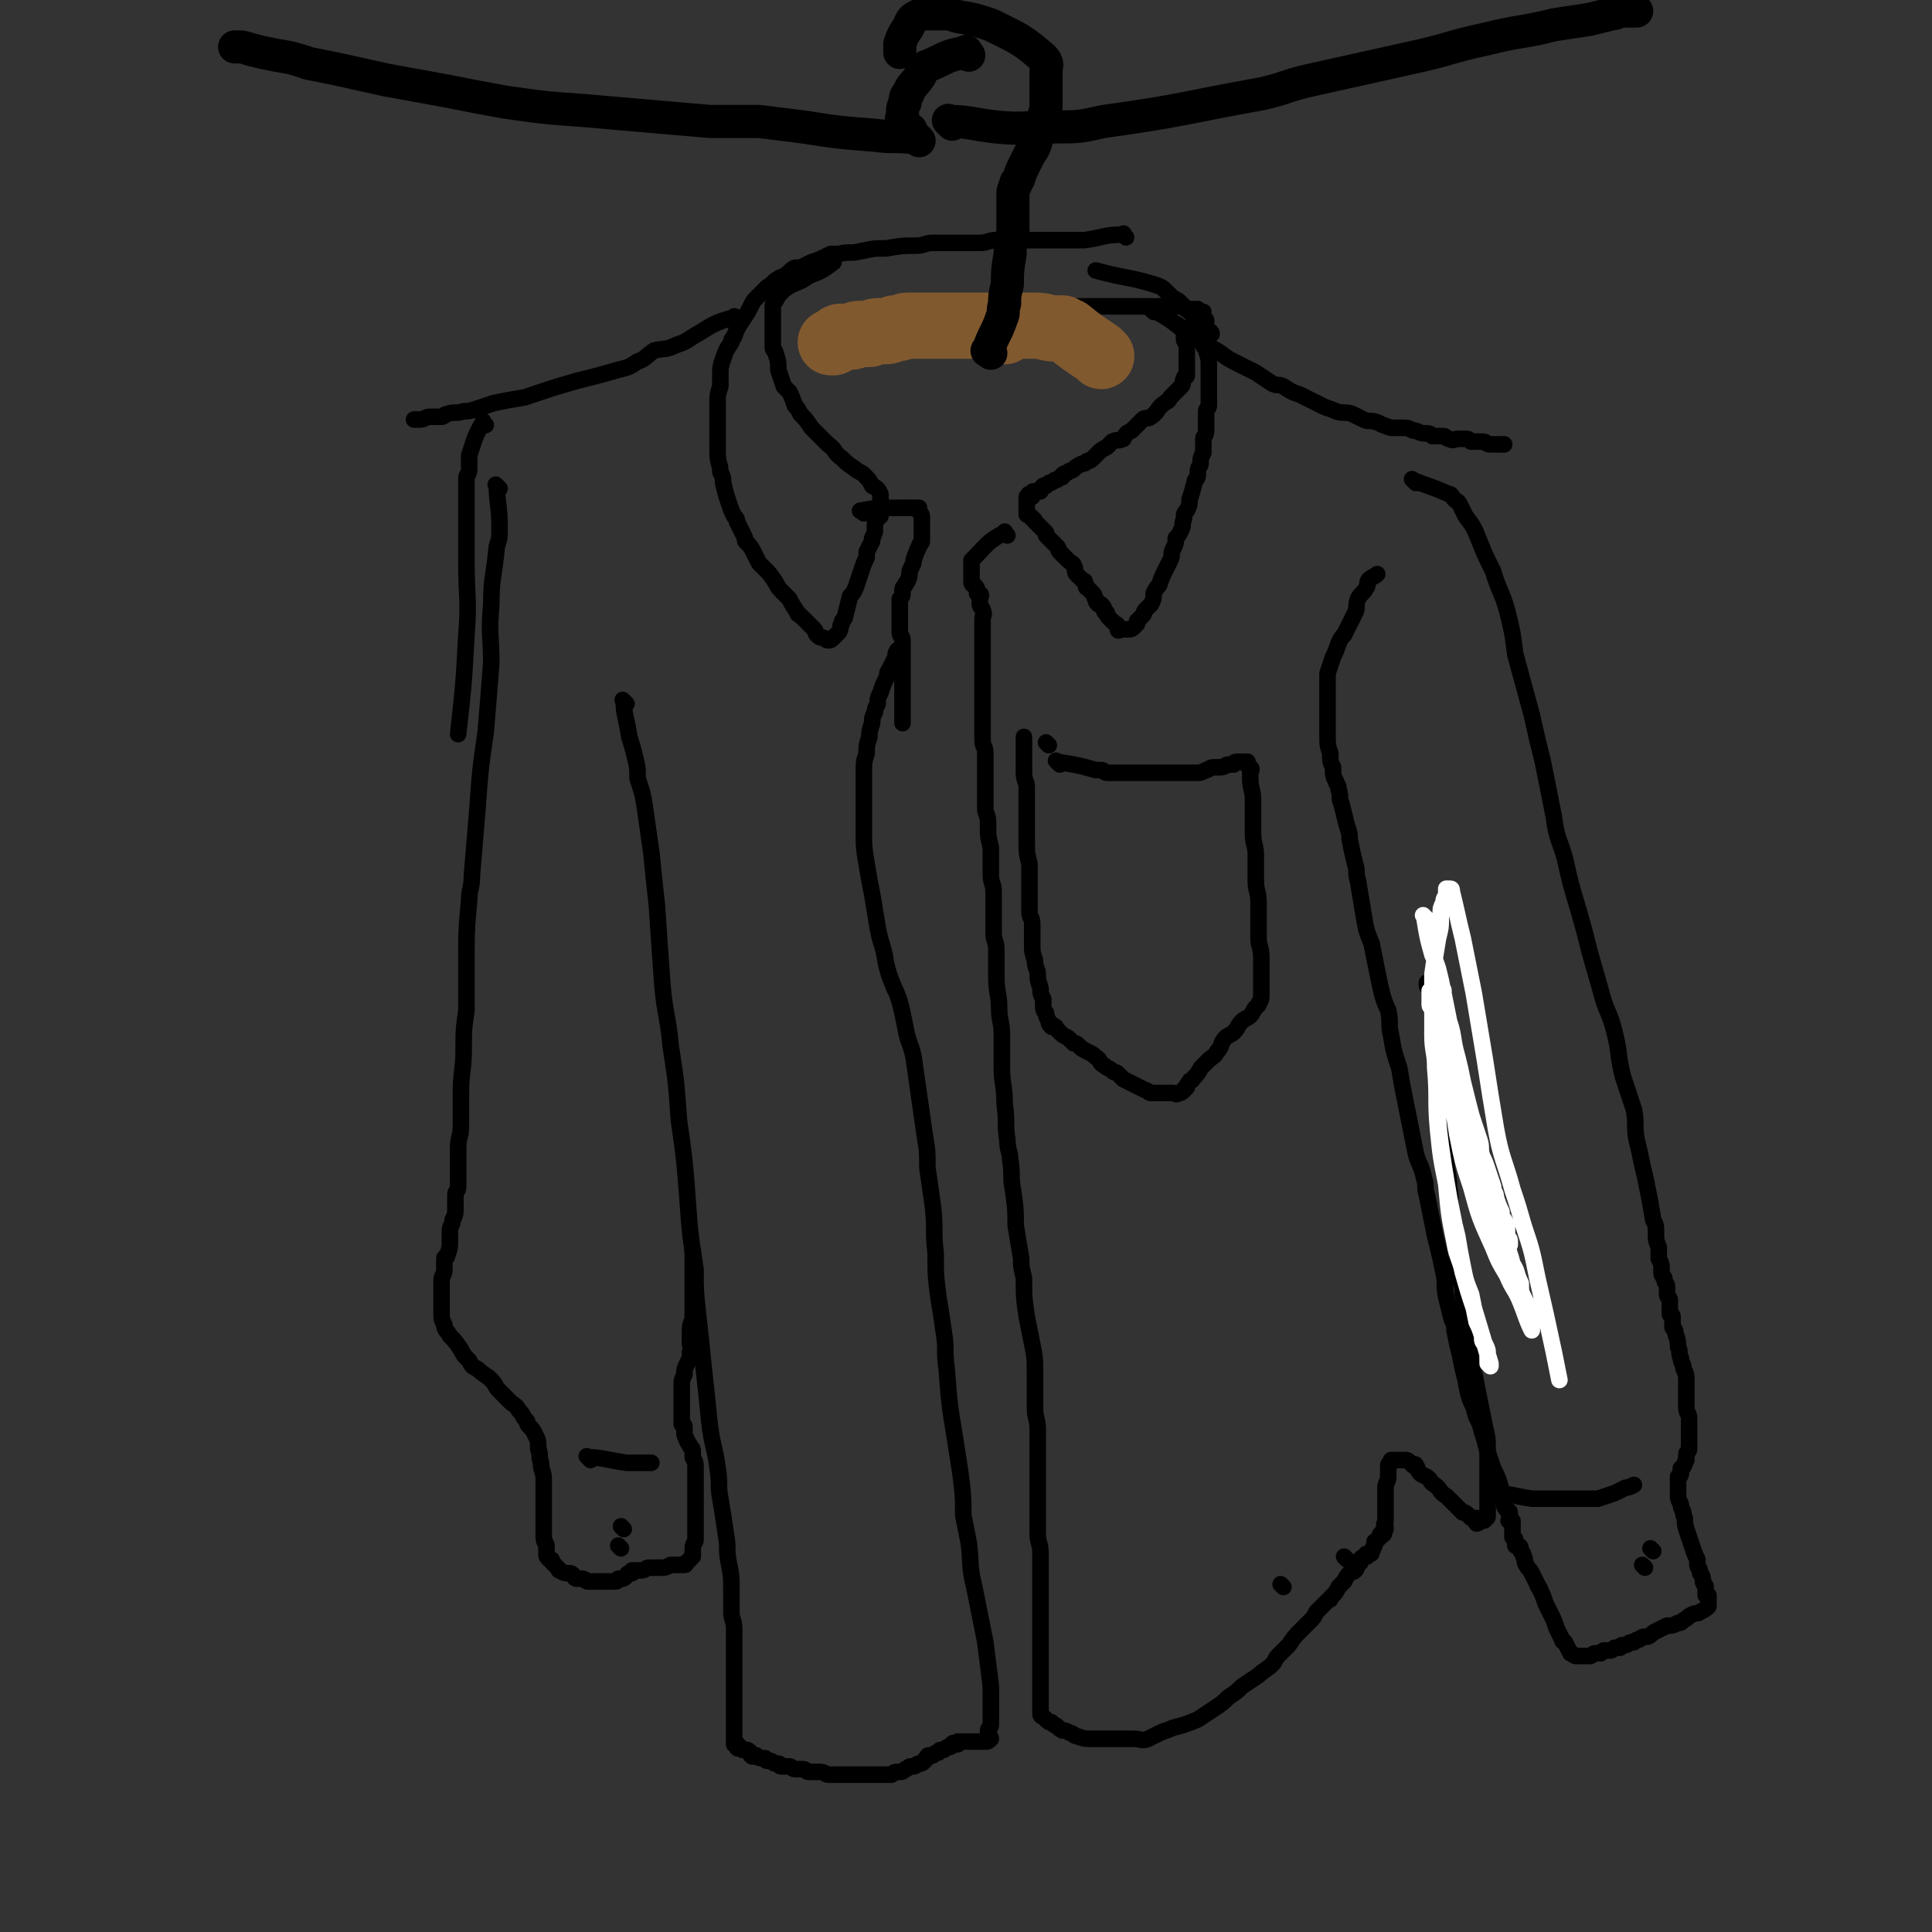 <svg viewBox='0 0 700 700' version='1.1' xmlns='http://www.w3.org/2000/svg' xmlns:xlink='http://www.w3.org/1999/xlink'><rect x="0" y="0" width="700" height="700" fill="#333333" stroke="none"/><g fill='none' stroke='#000000' stroke-width='6' stroke-linecap='round' stroke-linejoin='round'><path d='M312,119c-1,-1 -2,-1 -1,-1 6,-2 7,-2 14,-3 2,0 2,0 3,0 2,0 2,-1 4,-1 2,0 3,0 5,0 1,0 1,-1 2,-1 3,-1 3,0 6,0 2,0 2,-1 4,-1 2,0 2,0 5,0 3,0 3,-1 7,-1 1,0 1,0 3,0 4,0 4,0 9,0 4,0 4,0 9,0 4,0 4,0 9,0 2,0 2,0 3,0 4,0 4,0 7,0 2,0 2,0 4,0 3,0 3,0 5,0 1,0 1,0 2,0 2,0 2,0 4,0 2,0 2,0 4,0 1,0 1,0 3,0 0,0 0,0 1,0 1,0 1,0 3,0 0,0 1,0 1,0 1,0 1,1 2,1 0,0 0,0 0,0 1,0 1,0 1,0 1,0 1,0 1,0 1,0 1,0 1,0 1,0 1,0 1,0 0,0 0,1 0,1 0,0 0,0 1,0 0,0 0,0 1,0 0,0 -1,1 -1,1 0,1 1,1 1,1 0,1 0,1 0,1 0,0 1,0 1,0 0,0 0,0 0,0 0,0 0,0 0,1 0,0 0,0 0,1 0,0 0,0 0,0 0,0 0,0 0,0 0,1 0,1 1,2 0,0 1,0 1,1 '/><path d='M418,113c-1,-1 -2,-2 -1,-1 4,2 6,3 11,7 1,1 1,1 1,2 0,1 0,1 0,2 0,1 1,1 1,2 0,1 0,1 0,1 0,1 0,1 0,2 0,2 0,2 0,3 0,1 0,1 0,2 0,1 0,1 0,3 0,1 -1,0 -1,1 -1,2 0,2 -1,3 -1,1 -1,1 -2,2 -1,1 -1,1 -2,2 -1,2 -1,1 -2,2 -3,2 -2,3 -5,5 -1,1 -2,0 -3,1 -2,2 -2,2 -4,4 -2,1 -2,1 -3,3 -2,1 -2,0 -4,1 -1,1 -1,1 -2,2 -2,1 -2,1 -3,2 -1,1 -1,1 -2,2 -1,1 -1,1 -2,1 -1,1 -1,1 -2,1 -2,1 -2,1 -3,2 -1,1 -1,0 -2,1 -1,1 -1,0 -2,1 0,1 0,1 -1,1 -1,1 -1,1 -2,1 -1,1 -1,1 -2,1 0,0 0,0 -1,1 -1,0 -1,0 -1,0 -1,1 -1,1 -1,2 -1,0 -1,0 -1,0 -1,0 -1,0 -1,0 -1,0 -1,0 -1,1 0,0 0,0 0,1 0,0 -1,-1 -1,-1 -1,0 0,1 0,1 0,0 0,0 -1,0 0,0 0,1 0,1 0,1 0,1 0,1 0,1 0,1 0,1 0,1 0,1 0,1 0,1 0,1 0,1 0,1 0,1 0,1 0,1 0,0 1,1 0,0 1,0 1,1 1,0 1,1 1,1 1,1 1,1 1,1 1,1 1,1 2,2 0,0 0,0 1,1 0,1 0,1 0,1 1,1 1,1 2,2 1,1 1,1 2,2 1,1 0,1 1,2 1,1 1,1 2,2 0,0 0,0 1,1 1,1 2,1 2,2 1,1 0,2 1,3 1,1 1,1 2,2 1,1 1,0 1,1 1,1 0,2 1,2 1,1 1,1 2,2 1,1 0,1 1,2 0,1 0,1 1,2 1,0 1,0 1,0 1,1 1,1 1,2 0,1 1,1 1,1 0,1 0,1 1,2 0,0 0,0 1,1 0,0 0,0 0,0 1,1 1,1 1,1 0,0 1,0 1,1 0,1 0,1 0,1 0,1 1,0 1,0 1,0 1,0 1,0 1,0 1,0 1,0 1,0 1,0 1,0 1,0 1,0 2,-1 0,0 0,0 1,-1 0,0 0,-1 0,-1 1,-1 1,-1 2,-2 1,-1 0,-1 1,-2 1,-1 1,-1 2,-2 1,-2 1,-2 1,-4 1,-2 1,-2 2,-3 1,-3 1,-3 2,-5 1,-2 1,-2 2,-4 1,-2 0,-2 1,-4 1,-2 1,-2 1,-4 1,-1 1,-1 2,-3 1,-2 0,-2 1,-4 0,-2 0,-2 1,-3 1,-2 1,-2 1,-4 1,-3 1,-3 2,-7 1,-1 1,-1 1,-3 0,-2 1,-2 1,-3 0,-2 0,-2 1,-4 0,-1 0,-1 0,-2 0,-2 0,-2 0,-3 0,-1 1,-1 1,-3 0,-1 0,-1 0,-2 0,-1 0,-1 0,-2 0,-2 0,-2 0,-3 0,-1 1,-1 1,-2 0,-3 0,-3 0,-6 0,-2 0,-2 0,-5 0,-1 0,-1 0,-3 0,-3 0,-3 -1,-6 0,-1 -1,-1 -1,-2 -1,-2 0,-2 -1,-5 -1,-2 -1,-2 -2,-4 -1,-2 -1,-2 -2,-3 -2,-2 -2,-2 -4,-4 -2,-1 -2,-1 -4,-3 -2,-2 -2,-2 -5,-3 -10,-3 -10,-2 -21,-5 '/><path d='M408,86c-1,-1 -1,-2 -1,-1 -7,0 -7,1 -14,2 -2,0 -2,0 -3,0 -3,0 -3,0 -5,0 -2,0 -2,0 -4,0 -5,0 -5,0 -9,0 -6,0 -6,0 -11,0 -3,0 -3,1 -6,1 -4,0 -4,0 -9,0 -4,0 -4,0 -8,0 -3,0 -3,1 -6,1 -5,0 -5,0 -11,1 -5,0 -4,0 -9,1 -4,1 -4,0 -8,1 -2,0 -2,0 -3,0 -4,2 -4,2 -7,3 -2,1 -2,1 -4,2 -1,0 -1,0 -2,0 -2,1 -2,2 -4,3 -1,1 -1,0 -2,1 -2,1 -2,2 -4,3 -2,2 -2,2 -4,4 -1,1 -1,1 -2,3 -1,2 -1,2 -3,5 -2,3 -2,3 -3,6 -1,1 -1,1 -1,2 -2,3 -2,3 -3,6 -1,3 -1,3 -1,6 0,2 0,2 0,4 -1,3 -1,3 -1,6 0,3 0,3 0,6 0,2 0,2 0,3 0,5 0,5 0,9 0,4 1,4 1,7 1,2 1,2 1,4 1,4 1,4 2,7 1,3 1,3 2,5 1,1 1,1 1,2 1,2 1,2 2,4 1,2 1,2 1,3 2,2 2,2 3,4 1,2 1,2 2,4 1,1 1,1 2,2 2,2 2,2 4,5 1,2 1,2 3,4 1,1 1,1 2,2 1,2 1,2 3,5 0,1 0,0 1,1 2,2 2,2 3,3 1,1 1,1 2,2 1,1 0,1 1,2 1,1 1,1 2,1 1,0 1,1 2,1 0,0 0,0 0,0 1,0 1,0 2,-1 0,0 0,0 0,0 1,-1 1,-1 2,-2 1,-2 0,-2 1,-3 0,-1 0,-1 1,-2 1,-4 1,-4 2,-8 1,-1 1,-1 2,-3 1,-3 1,-3 2,-6 1,-3 1,-3 2,-5 0,-1 0,-1 0,-2 1,-2 1,-2 2,-4 0,0 0,0 0,-1 1,-2 1,-2 1,-4 0,-2 0,-2 1,-3 0,-1 1,-1 1,-1 0,-2 0,-2 0,-3 0,-2 0,-2 0,-3 0,-1 0,-1 0,-2 -1,-2 -1,-2 -3,-3 -1,-2 -1,-2 -3,-4 -1,-1 -2,-1 -3,-2 -3,-2 -3,-2 -5,-4 -3,-2 -2,-3 -5,-5 -1,-1 -1,-1 -2,-2 -2,-2 -2,-2 -4,-4 -2,-3 -2,-3 -4,-5 -1,-2 -1,-2 -2,-3 -1,-3 -1,-3 -2,-5 -1,-1 -1,-1 -2,-2 -1,-3 -1,-3 -2,-6 0,-3 0,-3 -1,-6 0,-1 -1,-1 -1,-2 0,-2 0,-2 0,-5 0,-2 0,-2 0,-4 0,-1 0,-1 0,-3 0,-1 0,-2 0,-3 0,-1 0,-1 1,-2 1,-2 1,-2 3,-4 4,-3 5,-2 9,-5 5,-2 5,-2 9,-5 '/><path d='M313,186c-1,-1 -2,-1 -1,-1 5,-1 6,-1 13,-1 1,0 1,0 2,0 0,0 0,0 0,0 1,0 1,0 1,0 1,0 1,0 1,0 1,0 1,0 2,0 0,0 0,0 0,0 1,0 1,0 1,0 1,0 1,0 1,0 0,0 0,1 0,1 0,1 1,1 1,2 0,0 0,0 0,1 0,1 0,1 0,1 0,1 0,1 0,2 0,1 0,1 0,2 0,1 0,1 0,2 0,1 0,1 0,1 0,1 -1,1 -1,2 -1,2 -1,2 -2,5 0,1 0,1 -1,3 -1,2 0,2 -1,4 0,1 -1,1 -1,2 -1,1 -1,1 -1,2 0,2 0,2 -1,3 0,1 0,1 0,2 0,2 0,2 0,4 0,0 0,0 0,1 0,2 0,2 0,3 0,1 0,1 0,2 0,2 1,1 1,3 0,6 0,6 0,13 0,8 0,8 0,17 '/><path d='M267,116c-1,-1 -1,-2 -1,-1 -8,2 -8,3 -15,7 -3,2 -3,2 -6,3 -4,2 -4,1 -8,2 -3,2 -3,3 -6,4 -3,2 -3,2 -7,3 -7,2 -7,2 -15,4 -7,2 -7,2 -13,4 -3,1 -3,1 -6,2 -6,1 -6,1 -11,2 -3,1 -3,1 -6,2 -3,1 -3,1 -5,1 -3,1 -3,0 -6,1 -1,0 -1,1 -2,1 -2,0 -2,0 -4,0 -2,0 -2,1 -4,1 -1,0 -1,0 -2,0 '/><path d='M428,119c-1,-1 -2,-2 -1,-1 5,3 6,3 12,8 4,2 4,3 8,5 4,2 4,2 8,4 3,2 3,2 6,4 2,1 2,0 4,1 3,2 3,2 6,3 2,1 2,1 4,2 2,1 2,1 4,2 2,1 3,1 5,2 3,1 3,0 6,1 2,1 2,1 4,2 2,1 2,0 5,1 2,1 2,1 5,2 2,0 2,0 4,0 2,0 2,0 4,1 2,0 2,1 4,1 2,0 2,0 3,1 2,0 2,0 4,0 1,0 1,1 2,1 2,1 2,0 3,0 1,0 1,0 3,0 1,0 1,0 2,1 1,0 1,0 3,0 0,0 0,0 1,0 2,0 1,1 3,1 1,0 1,0 2,0 1,0 1,0 1,0 1,0 1,0 1,0 1,0 1,0 1,0 '/><path d='M365,194c-1,-1 -1,-2 -1,-1 -6,3 -6,4 -11,9 0,0 0,0 -1,1 0,0 0,0 0,0 0,1 0,1 0,2 0,0 0,0 0,0 0,1 0,1 0,1 0,1 0,1 0,1 0,1 0,1 0,1 0,1 0,1 0,2 0,0 0,0 0,0 0,1 0,1 0,1 0,1 1,1 1,1 1,1 1,1 1,2 0,0 0,0 0,1 0,0 1,0 1,0 1,1 0,1 0,2 0,1 0,1 0,2 0,0 0,0 0,0 0,1 1,1 1,2 1,2 0,2 0,3 0,2 0,2 0,4 0,3 0,3 0,6 0,3 0,3 0,6 0,3 0,3 0,6 0,4 0,4 0,8 0,3 0,3 0,5 0,3 0,3 0,6 0,1 0,1 0,3 0,3 1,2 1,5 0,3 0,3 0,7 0,3 0,3 0,6 0,3 0,3 0,7 0,2 1,2 1,5 0,1 0,1 0,2 0,3 0,3 1,7 0,2 0,2 0,5 0,2 0,2 0,5 0,3 1,3 1,6 0,3 0,3 0,7 0,4 0,4 0,8 0,3 1,3 1,6 0,5 0,5 0,10 0,6 1,6 1,11 0,5 1,5 1,10 0,6 0,6 0,12 0,6 1,6 1,13 1,7 0,7 1,13 0,4 1,4 1,7 1,6 0,6 1,11 1,7 1,7 1,13 1,6 1,6 2,12 0,3 0,3 1,7 0,7 0,7 1,14 1,5 1,5 2,10 1,5 1,5 1,11 0,2 0,2 0,4 0,4 0,4 0,8 0,4 1,4 1,8 0,4 0,4 0,9 0,1 0,1 0,3 0,4 0,4 0,7 0,3 0,3 0,7 0,3 0,3 0,6 0,3 0,3 0,6 0,3 1,3 1,7 0,1 0,1 0,2 0,3 0,3 0,7 0,2 0,2 0,4 0,3 0,3 0,5 0,1 0,1 0,3 0,1 0,1 0,3 0,2 0,2 0,5 0,1 0,1 0,3 0,2 0,2 0,4 0,0 0,0 0,1 0,1 0,1 0,3 0,1 0,1 0,3 0,1 0,1 0,2 0,1 0,1 0,2 0,0 0,0 0,1 0,1 0,1 0,1 0,1 0,1 0,1 0,1 0,1 0,1 0,0 0,0 0,0 0,1 0,1 0,2 0,0 0,0 0,0 0,0 0,0 0,0 0,1 0,1 0,1 0,0 0,0 0,0 0,1 0,1 0,2 0,0 0,0 0,0 0,0 0,0 0,0 0,1 0,1 0,1 0,1 0,1 0,1 0,1 1,1 1,1 1,1 1,1 1,1 1,1 1,1 2,1 0,0 0,0 1,1 1,0 1,1 3,2 1,0 1,0 3,1 1,0 1,1 2,1 3,1 3,1 6,1 3,0 3,0 6,0 2,0 2,0 5,0 2,0 2,0 4,0 2,0 3,1 5,0 2,-1 2,-1 4,-2 2,-1 3,-1 5,-2 4,-1 4,-1 9,-3 3,-2 3,-2 6,-4 3,-2 3,-2 5,-4 3,-2 3,-2 5,-4 3,-2 3,-2 6,-4 2,-2 3,-2 5,-4 1,-1 1,-2 2,-3 2,-2 2,-2 4,-4 2,-3 2,-3 4,-5 2,-2 2,-2 4,-4 1,-1 1,-1 2,-3 2,-2 2,-2 4,-4 1,-1 1,0 1,-1 2,-2 2,-2 3,-4 1,-1 1,-1 2,-2 1,-2 1,-2 2,-3 1,-1 1,0 2,-1 1,-1 0,-1 1,-2 1,-1 1,-1 1,-1 0,-1 0,-1 0,-1 0,-1 1,0 1,-1 1,0 1,0 1,0 1,0 0,-1 0,-1 0,0 1,0 1,0 1,0 1,0 1,-1 1,-1 0,-1 1,-2 0,0 0,0 0,-1 0,-1 0,0 1,-1 1,-1 1,-1 1,-1 0,-1 0,-1 0,-1 0,0 1,0 1,0 1,0 0,-1 0,-1 0,-1 1,-1 1,-1 0,0 0,0 0,-1 0,0 0,0 0,0 0,0 0,0 0,0 -1,-1 0,-1 0,-2 0,-1 0,-1 0,-2 0,-1 0,-1 0,-2 0,-2 0,-2 0,-4 0,-2 0,-2 0,-4 0,-2 1,-2 1,-4 0,-1 0,-1 0,-2 0,-1 0,-1 0,-2 0,-1 1,-1 1,-1 1,-1 0,-1 0,-1 0,0 1,0 1,0 1,0 1,0 1,0 1,0 1,0 1,0 1,0 1,0 1,0 1,0 1,0 1,0 1,0 1,0 2,1 0,0 0,0 1,1 0,0 1,-1 1,0 1,1 0,1 1,2 1,2 2,1 4,3 1,2 1,1 3,3 1,1 1,2 3,3 2,2 2,2 4,4 1,1 1,1 2,2 1,0 1,0 2,1 0,0 0,0 1,1 1,0 1,0 2,0 0,0 -1,1 0,2 1,0 1,-1 2,-1 0,0 0,0 0,0 1,0 1,0 1,-1 1,0 1,0 1,-1 0,-1 0,-1 0,-2 0,-3 0,-3 0,-5 0,-4 0,-4 0,-8 0,-4 0,-4 0,-8 0,-5 0,-5 -1,-9 -1,-5 -1,-5 -2,-10 -1,-5 -1,-5 -2,-10 -1,-4 -1,-4 -2,-9 0,-2 0,-2 0,-4 0,-4 -1,-4 -1,-7 -1,-4 0,-4 -1,-8 0,-4 -1,-4 -1,-7 -1,-4 -1,-4 -1,-9 -1,-4 0,-4 -1,-9 0,-2 -1,-2 -1,-4 -1,-5 0,-5 -1,-10 0,-5 -1,-5 -1,-10 0,-3 0,-3 -1,-6 0,-4 0,-4 0,-7 0,-1 0,-1 0,-2 0,-4 0,-4 -1,-8 0,-4 -1,-4 -1,-7 0,-3 0,-3 -1,-6 0,-3 0,-3 0,-6 0,-3 0,-3 -1,-5 0,-1 0,-1 0,-2 0,-2 0,-2 0,-4 0,-3 -1,-2 -1,-5 0,-1 0,-1 0,-3 0,-1 -1,-1 -1,-2 0,-1 0,-1 0,-1 '/><path d='M513,175c-1,-1 -2,-2 -1,-1 5,2 6,2 13,5 1,0 1,1 2,2 1,1 1,0 2,2 1,2 1,2 2,4 3,4 3,4 5,9 2,5 2,5 5,11 2,7 3,7 5,14 2,8 2,8 3,16 3,11 3,11 6,22 2,9 2,9 4,17 2,10 2,10 4,20 1,8 2,8 4,15 2,9 2,9 5,19 2,7 2,7 4,15 2,7 2,7 4,14 2,8 3,7 5,15 2,8 1,8 3,16 2,6 2,6 4,12 1,5 0,6 1,11 1,4 1,4 2,9 1,4 1,4 2,9 1,5 1,5 2,11 1,2 1,2 1,5 0,3 0,2 1,5 0,2 0,2 0,4 1,2 1,2 1,4 0,2 0,2 1,3 0,2 1,2 1,3 0,1 0,1 0,3 0,1 1,1 1,2 0,1 0,1 0,2 0,1 0,1 0,2 0,0 0,0 0,1 0,1 1,0 1,1 0,1 0,1 0,2 0,1 0,1 0,2 1,1 1,1 1,2 1,3 1,3 1,5 1,2 0,2 1,4 0,2 1,2 1,4 1,2 1,2 1,5 0,2 0,2 0,5 0,2 0,2 0,4 0,2 1,2 1,4 0,1 0,1 0,2 0,1 0,1 0,3 0,1 0,1 0,2 0,2 0,2 0,3 0,0 0,0 0,1 0,1 -1,1 -1,2 0,1 0,1 0,2 -1,1 0,1 -1,2 0,1 -1,1 -1,1 0,1 0,1 0,1 0,1 0,1 0,1 0,1 -1,1 -1,1 0,0 0,0 0,0 0,1 0,1 0,3 0,1 0,1 0,2 0,1 0,1 0,2 0,1 0,1 1,3 0,2 1,2 1,4 1,2 0,2 1,5 1,3 1,3 2,6 1,3 1,3 2,5 0,1 0,1 0,2 0,1 1,1 1,3 1,1 1,2 1,3 0,1 1,1 1,2 0,1 0,2 0,3 0,0 1,0 1,0 0,1 0,1 0,2 0,0 0,0 0,1 0,1 0,1 0,1 -1,1 -1,1 -3,2 -1,1 -1,0 -3,1 -2,1 -1,1 -3,2 -1,1 -1,1 -2,1 -2,1 -2,1 -4,1 -2,1 -2,1 -4,2 -2,1 -1,1 -3,2 -2,0 -2,0 -3,1 -1,0 -1,0 -2,1 -1,0 -1,0 -1,0 -1,0 -1,1 -2,1 -1,0 -1,0 -1,0 -1,0 -1,1 -1,1 -1,0 -1,0 -1,0 -1,0 -1,0 -1,0 -1,1 -1,1 -2,1 0,0 0,0 -1,0 -1,0 -1,0 -1,0 -1,1 -1,1 -1,1 -1,0 -1,0 -2,0 -1,0 -1,1 -2,1 -1,0 -1,0 -1,0 -1,0 -1,0 -2,0 0,0 0,0 -1,0 -1,0 -1,0 -1,0 -1,0 -1,-1 -2,-1 -1,-2 -1,-2 -2,-4 0,0 -1,0 -1,-1 -1,-2 -1,-2 -2,-4 -1,-3 -1,-3 -2,-5 -1,-2 -1,-2 -2,-4 -1,-3 -1,-3 -2,-5 0,-1 -1,-1 -1,-2 -1,-2 -1,-2 -2,-4 -1,-2 -1,-1 -2,-3 -1,-1 0,-2 -1,-3 0,-1 0,-1 -1,-2 0,-1 0,-2 -1,-2 0,-1 -1,0 -1,0 0,-1 0,-1 0,-2 0,-1 -1,-1 -1,-1 0,-1 0,-1 0,-1 0,-1 0,-1 0,-1 0,-1 0,-1 0,-1 0,-1 0,-1 0,-1 0,-1 0,-1 0,-1 0,-1 0,-1 0,-1 0,0 -1,0 -1,0 -1,0 0,0 0,-1 0,0 0,-1 0,-1 0,-1 0,-1 0,-1 0,-1 -1,0 -1,-1 -1,-1 -1,-1 -1,-3 -1,-2 0,-2 -1,-4 -1,-4 -1,-4 -3,-8 -1,-3 -1,-3 -2,-6 -1,-4 -1,-4 -2,-7 -1,-5 -2,-4 -3,-9 -2,-4 -2,-5 -3,-10 -1,-4 -1,-4 -2,-9 -1,-4 -1,-4 -2,-9 0,-2 0,-2 -1,-4 -1,-4 -1,-4 -2,-8 -1,-5 0,-5 -1,-9 -1,-5 -1,-5 -2,-9 -1,-4 -1,-4 -2,-9 -1,-5 -1,-5 -2,-10 -1,-3 0,-3 -1,-6 -1,-5 -2,-5 -3,-9 -1,-5 -1,-5 -2,-10 -1,-5 -1,-5 -2,-10 -1,-5 -1,-5 -2,-11 -2,-6 -2,-6 -3,-12 -1,-4 0,-4 -1,-9 -1,-2 -1,-2 -2,-5 -1,-4 -1,-4 -2,-9 -1,-5 -1,-5 -2,-10 -2,-5 -2,-5 -3,-11 -1,-6 -1,-6 -2,-12 -1,-3 0,-3 -1,-6 -1,-4 -1,-4 -2,-9 0,-2 0,-2 -1,-5 -1,-4 -1,-4 -2,-8 -1,-2 0,-2 -1,-5 0,-2 -1,-2 -1,-3 -1,-2 -1,-2 -1,-5 -1,-2 -1,-2 -1,-5 -1,-3 -1,-3 -1,-7 0,-3 0,-3 0,-5 0,-2 0,-2 0,-3 0,-4 0,-4 0,-7 0,-4 0,-4 0,-7 1,-3 1,-3 2,-6 1,-2 1,-2 2,-5 1,-2 1,-2 2,-3 2,-4 2,-4 4,-8 1,-2 0,-2 1,-5 1,-2 2,-2 3,-4 1,-1 0,-2 1,-3 1,-1 2,-1 3,-2 '/></g>
<g fill='none' stroke='#FFFFFF' stroke-width='6' stroke-linecap='round' stroke-linejoin='round'><path d='M517,333c-1,-1 -2,-2 -1,-1 1,6 1,7 3,14 1,2 1,2 2,5 1,4 1,4 2,9 1,5 1,5 2,10 2,6 1,6 3,13 1,4 1,4 2,9 1,4 1,4 2,8 1,4 1,4 2,7 1,3 1,3 2,6 1,3 0,3 1,6 1,2 1,2 2,5 1,3 1,3 2,6 0,2 1,2 1,4 1,3 1,3 2,5 0,2 0,2 1,3 1,2 1,2 1,3 0,2 0,2 0,3 1,1 1,1 1,2 0,1 0,1 0,1 0,0 0,-1 -1,-2 -1,-2 -1,-2 -2,-5 -2,-4 -2,-4 -4,-8 -2,-6 -2,-6 -5,-13 -2,-6 -2,-6 -4,-12 -2,-6 -2,-6 -4,-13 -1,-4 -2,-4 -3,-9 -2,-5 -2,-5 -3,-10 -1,-4 -1,-4 -2,-8 0,-3 0,-3 0,-5 0,-1 -1,-1 -1,-2 0,-2 0,-2 0,-3 0,-1 0,-2 0,-2 0,0 0,0 0,1 1,4 1,4 2,7 2,6 1,6 3,11 1,6 1,6 3,11 2,10 2,10 5,21 2,7 2,7 5,14 2,7 2,7 4,13 2,5 2,5 4,9 1,3 1,3 2,5 1,4 1,3 2,7 2,3 1,3 3,7 0,3 0,3 1,5 1,2 1,2 2,4 0,2 0,2 0,3 0,1 1,1 1,2 0,1 0,3 0,3 -2,-4 -2,-5 -4,-10 -2,-5 -3,-5 -5,-10 -3,-5 -3,-5 -5,-10 -5,-11 -5,-11 -8,-22 -3,-9 -3,-9 -5,-19 -1,-6 -1,-7 -2,-13 -1,-6 0,-6 -1,-12 -1,-8 -1,-8 -2,-15 0,-3 0,-3 0,-5 0,-2 0,-2 0,-4 0,-2 0,-2 0,-3 0,-1 -1,-1 -1,-1 0,0 0,1 0,1 0,8 -1,8 -1,17 0,11 0,11 0,23 0,8 0,8 1,16 1,7 1,7 2,13 1,6 1,6 2,11 1,5 1,5 2,9 1,6 1,6 2,11 1,5 1,5 3,10 1,5 1,5 2,10 1,2 1,2 2,5 0,2 0,2 1,3 1,2 1,2 1,4 0,1 0,1 0,3 0,0 1,1 1,1 0,0 0,0 0,-1 -3,-10 -3,-10 -6,-20 -2,-6 -2,-6 -4,-13 -1,-5 -2,-5 -3,-11 -2,-10 -2,-10 -3,-21 -2,-10 -2,-10 -3,-20 -1,-11 0,-11 -1,-22 0,-6 -1,-6 -1,-12 0,-5 0,-5 0,-10 0,-6 0,-6 0,-12 1,-7 1,-7 2,-13 1,-4 1,-4 1,-7 0,-1 0,-1 0,-2 0,-2 0,-2 1,-4 0,-2 1,-2 1,-3 0,-1 0,-1 0,-2 0,0 1,0 1,0 1,0 1,0 1,1 2,8 2,9 4,17 2,10 2,10 4,20 2,12 2,12 4,24 2,13 2,13 4,25 2,11 3,11 6,22 2,6 2,6 4,13 3,9 3,9 5,19 3,13 3,13 6,27 1,5 1,5 2,10 '/></g>
<g fill='none' stroke='#000000' stroke-width='6' stroke-linecap='round' stroke-linejoin='round'><path d='M176,154c-1,-1 -1,-2 -1,-1 -3,5 -3,6 -5,12 0,1 0,1 0,2 0,1 0,1 0,3 0,2 -1,2 -1,3 0,4 0,4 0,8 0,4 0,4 0,8 0,5 0,5 0,9 0,3 0,3 0,6 0,13 1,13 0,26 -1,18 -1,18 -3,36 '/><path d='M181,177c-1,-1 -2,-2 -1,-1 0,6 1,7 1,15 0,4 0,4 -1,7 -1,11 -2,11 -2,21 -1,11 0,11 0,21 -1,13 -1,13 -2,25 -2,14 -2,14 -3,28 -1,12 -1,12 -2,24 0,5 -1,5 -1,9 -1,11 -1,11 -1,22 0,9 0,9 0,18 -1,7 -1,7 -1,14 0,8 -1,8 -1,16 0,6 0,6 0,12 0,4 -1,4 -1,8 0,3 0,3 0,5 0,2 0,2 0,5 0,2 0,2 0,4 0,2 -1,1 -1,3 0,2 0,2 0,4 0,3 0,3 -1,5 0,2 -1,2 -1,4 0,2 0,2 0,4 0,2 0,2 -1,5 0,1 -1,0 -1,1 0,2 0,2 0,4 0,2 -1,2 -1,4 0,1 0,1 0,3 0,1 0,1 0,3 0,2 0,2 0,4 0,1 0,1 0,2 0,2 0,2 1,4 0,2 1,2 2,4 2,2 2,2 4,5 1,2 1,2 3,4 1,2 1,2 3,3 2,2 3,2 5,4 2,2 1,2 3,4 2,2 2,2 4,4 1,1 2,1 3,3 2,2 1,2 3,4 0,1 0,1 1,2 1,1 1,1 2,3 1,2 1,2 1,5 1,2 0,2 1,5 0,3 1,3 1,6 0,1 0,1 0,3 0,3 0,3 0,5 0,2 0,2 0,5 0,1 0,1 0,3 0,2 0,2 0,4 0,1 0,1 0,1 0,2 1,2 1,3 0,1 0,1 0,3 0,1 0,1 1,2 1,0 1,0 1,1 1,1 1,1 2,2 1,1 0,1 1,1 1,1 2,1 3,1 1,0 1,0 2,1 0,0 0,1 1,1 1,0 1,0 2,0 1,0 1,1 2,1 1,0 1,0 2,0 1,0 1,0 1,0 1,0 1,0 1,0 1,0 1,0 1,0 1,0 1,0 1,0 1,0 1,0 1,0 1,0 1,0 1,0 1,0 1,0 2,0 0,0 0,0 0,0 1,0 1,-1 1,-1 1,0 1,0 1,0 1,0 1,0 2,-1 0,0 0,-1 1,-1 0,0 0,0 1,0 0,0 0,-1 0,-1 1,0 2,0 3,0 2,0 2,-1 3,-1 2,0 3,0 5,0 1,0 1,0 3,-1 1,0 1,0 2,0 1,0 1,0 2,0 0,0 0,0 1,0 1,0 0,-1 1,-1 1,-1 1,-1 1,-1 1,-1 0,-1 1,-1 0,-1 0,-1 0,-2 0,-1 0,-1 0,-1 0,-2 1,-2 1,-3 0,-1 0,-1 0,-2 0,-1 0,-1 0,-2 0,-2 0,-2 0,-4 0,-1 0,-1 0,-3 0,-2 0,-2 0,-4 0,-1 0,-1 0,-3 0,-2 0,-2 0,-4 0,-1 0,-1 0,-2 0,-2 0,-2 0,-3 0,-1 0,-1 -1,-3 0,-1 0,-1 0,-2 0,-1 0,-1 -1,-2 0,-1 -1,-1 -1,-2 -1,-2 -1,-2 -1,-3 0,-1 0,-1 0,-2 0,-1 -1,-1 -1,-1 0,-1 0,-1 0,-2 0,-2 0,-2 0,-3 0,-1 0,-1 0,-3 0,-1 0,-1 0,-2 0,-2 0,-2 0,-4 0,-2 0,-2 1,-4 0,-2 0,-2 1,-4 1,-2 1,-2 1,-4 1,-2 0,-2 0,-3 0,-3 0,-3 0,-5 0,-3 1,-3 1,-5 0,-2 0,-2 0,-5 0,-2 0,-2 0,-4 0,-3 0,-3 0,-5 0,-1 0,-1 0,-2 0,-1 0,-1 0,-3 0,-2 0,-2 0,-3 0,-1 0,-1 0,-2 '/><path d='M227,255c-1,-1 -2,-2 -1,-1 0,5 1,6 2,13 1,3 1,3 2,7 1,4 1,4 1,8 2,6 2,6 3,13 1,7 1,7 2,14 1,10 1,10 2,19 1,15 1,15 2,29 1,11 2,11 3,22 2,13 2,13 3,27 2,14 2,14 3,27 1,14 1,14 3,27 0,8 0,8 1,17 1,9 1,9 2,19 1,9 1,9 2,19 1,9 2,9 3,17 1,6 0,6 1,11 1,6 1,6 2,13 1,5 0,5 1,10 1,5 1,5 1,10 0,4 0,4 0,8 0,3 1,3 1,6 0,4 0,4 0,7 0,3 0,3 0,5 0,2 0,2 0,5 0,2 0,2 0,4 0,1 0,1 0,2 0,2 0,2 0,3 0,2 0,2 0,4 0,1 0,1 0,3 0,1 0,1 0,2 0,0 0,0 0,1 0,1 0,1 0,1 0,1 0,1 0,2 0,0 0,0 0,0 0,1 0,1 0,1 0,1 0,1 0,1 0,1 0,1 0,1 0,0 1,0 1,0 1,0 0,1 0,1 0,1 1,0 1,0 1,0 0,1 1,1 0,0 0,0 1,0 0,0 0,0 0,0 1,0 1,0 2,1 0,0 0,1 0,1 1,1 1,0 2,0 0,0 0,0 0,0 1,1 1,1 2,1 1,0 1,0 1,0 1,0 0,1 1,1 0,0 0,0 1,0 1,0 1,1 2,1 1,0 1,0 1,0 1,0 0,1 1,1 1,0 1,0 2,0 0,0 0,0 1,0 1,0 1,1 2,1 2,0 2,0 3,0 1,0 1,1 2,1 2,0 2,0 4,0 0,0 0,0 0,0 2,0 2,1 3,1 1,0 1,0 2,0 0,0 0,0 0,0 2,0 2,0 3,0 1,0 1,0 2,0 1,0 1,0 2,0 0,0 0,0 1,0 1,0 1,0 3,0 1,0 1,0 2,0 1,0 1,0 3,0 1,0 1,0 2,0 0,0 0,0 1,0 1,0 1,0 2,0 1,-1 1,-1 3,-1 1,0 1,0 2,-1 1,0 1,-1 2,-1 0,0 0,0 1,0 1,0 1,-1 2,-1 1,0 1,0 2,-1 0,0 0,-1 1,-1 0,-1 0,-1 1,-1 1,0 1,0 1,0 1,-1 1,-1 2,-1 0,0 0,-1 1,-1 0,0 1,0 1,0 1,-1 1,-1 2,-1 0,0 0,0 0,0 1,0 0,-1 1,-1 0,-1 1,0 1,0 1,0 1,0 1,0 0,0 0,-1 0,-1 0,0 1,0 2,0 0,0 0,0 0,0 1,0 1,0 1,0 1,0 1,0 1,0 1,0 1,0 1,0 1,0 1,0 1,0 1,0 1,0 1,0 1,0 1,0 1,0 1,0 1,0 1,0 1,0 1,0 1,0 1,0 1,0 2,-1 0,-1 -1,-1 -1,-2 0,-1 0,-1 0,-1 0,-1 1,-1 1,-2 0,-2 0,-2 0,-5 0,-5 0,-5 0,-9 -1,-8 -1,-8 -2,-16 -2,-10 -2,-10 -4,-20 -2,-8 -1,-8 -2,-16 -1,-5 -1,-5 -2,-10 0,-7 0,-7 -1,-15 -1,-7 -1,-6 -2,-13 -2,-12 -2,-12 -3,-25 -1,-7 0,-7 -1,-13 -1,-7 -1,-7 -2,-13 -1,-8 -1,-8 -1,-16 -1,-8 0,-8 -1,-17 -1,-7 -1,-7 -2,-14 0,-6 0,-6 -1,-12 -1,-7 -1,-7 -2,-14 -1,-7 -1,-7 -2,-14 -1,-5 -2,-5 -3,-11 -1,-5 -1,-5 -2,-9 -1,-3 -1,-3 -2,-5 -2,-5 -2,-5 -3,-9 -1,-7 -2,-7 -3,-13 -1,-6 -1,-6 -2,-12 -1,-5 -1,-5 -2,-11 -1,-6 -1,-6 -1,-11 0,-5 0,-5 0,-10 0,-2 0,-2 0,-5 0,-3 0,-3 0,-7 0,-4 0,-4 1,-7 0,-3 0,-3 1,-6 0,-2 0,-2 1,-5 0,-2 0,-2 1,-4 0,-1 0,-1 1,-3 0,-2 0,-2 1,-4 1,-3 1,-3 2,-5 1,-2 0,-2 1,-3 1,-2 1,-2 2,-4 1,-1 0,-2 1,-3 0,-1 1,0 1,-1 '/><path d='M384,277c-1,-1 -2,-2 -1,-1 6,1 7,1 14,3 1,0 1,0 2,0 1,0 1,1 2,1 2,0 2,0 4,0 3,0 3,0 6,0 3,0 3,0 5,0 2,0 2,0 3,0 3,0 3,0 5,0 2,0 2,0 4,0 1,0 1,0 3,0 1,0 1,0 3,0 1,0 1,0 3,-1 1,0 1,-1 3,-1 1,0 1,0 2,0 2,0 2,-1 3,-1 1,0 1,0 2,0 0,0 0,-1 1,-1 1,0 1,0 1,0 1,0 1,0 1,0 1,0 1,0 1,0 1,0 1,0 1,0 0,0 0,1 0,1 0,1 1,1 1,1 1,1 0,1 0,2 0,1 0,1 0,2 0,4 1,4 1,8 0,6 0,6 0,12 0,4 1,4 1,8 0,5 0,5 0,9 0,4 1,4 1,8 0,4 0,4 0,7 0,3 0,3 0,6 0,3 1,3 1,7 0,1 0,1 0,3 0,2 0,2 0,3 0,1 0,1 0,3 0,1 0,1 0,1 0,1 0,1 0,2 0,1 0,1 0,2 0,2 -1,2 -1,3 -1,1 -1,1 -1,1 -1,1 -1,2 -2,3 -1,1 -2,1 -3,2 -2,2 -1,2 -3,4 -1,1 -2,1 -3,2 -2,2 -1,3 -3,5 -1,2 -2,2 -3,3 -2,2 -2,2 -3,3 -1,2 -1,2 -3,4 0,1 -1,0 -1,1 -1,1 -1,1 -1,2 -1,1 -1,0 -1,1 -1,1 -1,1 -2,1 -1,1 -1,0 -2,0 -1,0 -1,0 -2,0 -1,0 -1,0 -2,0 -1,0 -1,0 -2,0 -1,0 -1,0 -2,0 -1,0 -1,-1 -2,-1 -2,-1 -2,-1 -4,-2 -2,-1 -2,-1 -4,-2 -1,-1 -1,-1 -2,-2 -1,-1 -1,0 -2,-1 -1,-1 -2,-1 -3,-2 -2,-1 -1,-2 -3,-3 -1,-1 -1,-1 -3,-2 -2,-1 -2,-1 -3,-2 -1,-1 -1,-1 -2,-1 -1,-1 -1,-1 -2,-2 -2,-1 -2,-1 -3,-2 0,0 0,0 -1,-1 -1,-1 0,-1 -1,-1 0,-1 -1,0 -1,0 -1,-1 -1,-1 -1,-2 -1,-2 -1,-2 -1,-3 -1,-1 -1,-1 -1,-3 0,-1 0,-1 0,-2 -1,-2 -1,-2 -1,-4 -1,-3 -1,-3 -1,-5 0,-2 -1,-2 -1,-5 -1,-3 -1,-3 -1,-6 0,-4 0,-4 0,-7 0,-3 -1,-2 -1,-5 0,-4 0,-4 0,-9 0,-4 0,-4 0,-8 -1,-4 -1,-4 -1,-8 0,-3 0,-3 0,-6 0,-3 0,-3 0,-6 0,-2 0,-2 0,-3 0,-2 0,-2 0,-5 0,-2 -1,-2 -1,-5 0,-2 0,-2 0,-4 0,-2 0,-2 0,-4 0,-1 0,-1 0,-2 0,-1 0,-1 0,-3 '/><path d='M380,270c-1,-1 -1,-1 -1,-1 '/><path d='M542,542c-1,-1 -2,-2 -1,-1 6,0 7,1 14,2 2,0 2,0 4,0 3,0 3,0 6,0 4,0 4,0 7,0 4,0 4,0 7,0 3,-1 3,-1 6,-2 2,-1 2,-1 4,-2 1,0 1,0 3,-1 '/><path d='M596,568c-1,-1 -1,-1 -1,-1 '/><path d='M599,562c-1,-1 -1,-1 -1,-1 '/><path d='M214,529c-1,-1 -2,-2 -1,-1 5,0 7,1 14,2 0,0 1,0 1,0 1,0 1,0 2,0 3,0 3,0 6,0 '/><path d='M226,554c-1,-1 -1,-1 -1,-1 '/><path d='M225,561c-1,-1 -1,-1 -1,-1 '/></g>
<g fill='none' stroke='#81592F' stroke-width='24' stroke-linecap='round' stroke-linejoin='round'><path d='M399,129c-1,-1 -1,-1 -1,-1 -6,-4 -6,-4 -11,-8 -1,0 -1,0 -2,-1 -1,0 -1,0 -3,0 -3,0 -3,-1 -7,-1 -3,0 -3,0 -6,0 -4,0 -4,0 -8,0 -3,0 -3,0 -7,0 -5,0 -5,0 -9,0 -3,0 -3,0 -5,0 -2,0 -2,0 -5,0 -3,0 -3,0 -6,0 -2,0 -2,1 -5,1 -2,1 -2,1 -5,1 -2,0 -2,0 -4,1 -2,0 -2,0 -4,0 -1,0 -1,1 -3,1 -1,0 -1,0 -3,0 -1,0 -1,0 -2,1 -1,0 -1,1 -1,1 -1,0 -1,0 -1,0 '/><path d='M364,120c-1,-1 -1,-1 -1,-1 '/></g>
<g fill='none' stroke='#000000' stroke-width='12' stroke-linecap='round' stroke-linejoin='round'><path d='M359,128c-1,-1 -2,-1 -1,-1 2,-6 3,-6 5,-12 1,-2 0,-2 1,-5 0,-3 0,-3 1,-7 0,-5 0,-5 1,-11 0,-4 0,-4 1,-8 0,-2 0,-2 0,-4 0,-4 0,-4 0,-7 0,-1 0,-1 0,-2 0,-2 0,-2 1,-4 0,-1 0,-1 1,-2 1,-3 1,-3 2,-5 1,-2 1,-2 2,-4 2,-3 2,-3 3,-7 1,-5 2,-5 3,-10 0,-4 0,-4 0,-8 0,-2 0,-2 0,-5 0,-2 1,-3 -1,-5 -8,-7 -9,-7 -19,-12 -6,-2 -6,-2 -12,-3 -3,-1 -3,-1 -6,-1 -2,0 -2,0 -4,0 -2,0 -3,0 -5,1 -2,1 -2,2 -3,4 -2,3 -2,3 -3,6 0,1 0,1 0,3 '/><path d='M351,20c-1,-1 -1,-2 -1,-1 -7,1 -7,2 -14,5 -1,0 -1,1 -2,2 -1,1 0,1 -1,2 -2,3 -3,3 -4,6 -1,1 -1,1 -1,3 -1,2 -1,2 -1,4 0,2 -1,2 0,3 1,2 2,2 3,3 '/><path d='M345,45c-1,-1 -2,-2 -1,-1 7,0 8,1 17,2 10,1 10,0 20,0 10,0 10,0 19,-2 29,-4 29,-5 57,-10 9,-2 9,-3 18,-5 18,-4 18,-4 36,-8 14,-3 14,-4 28,-7 12,-3 12,-2 24,-5 6,-1 7,-1 13,-2 4,-1 4,-1 8,-2 2,0 2,-1 4,-1 2,0 2,0 4,0 0,0 0,0 1,0 '/><path d='M333,51c-1,-1 -1,-1 -1,-1 -8,-1 -8,0 -15,-1 -13,-1 -13,-1 -26,-3 -8,-1 -8,-1 -16,-2 -9,0 -9,0 -18,0 -23,-2 -23,-2 -46,-4 -14,-1 -14,-1 -28,-3 -11,-2 -11,-2 -21,-4 -11,-2 -11,-2 -22,-4 -9,-2 -9,-2 -18,-4 -5,-1 -5,-1 -10,-2 -6,-2 -6,-2 -12,-3 -5,-1 -5,-1 -9,-2 -3,-1 -3,-1 -6,-1 '/></g>
<g fill='none' stroke='#000000' stroke-width='6' stroke-linecap='round' stroke-linejoin='round'><path d='M488,565c-1,-1 -1,-1 -1,-1 '/><path d='M465,575c-1,-1 -1,-1 -1,-1 '/></g>
</svg>